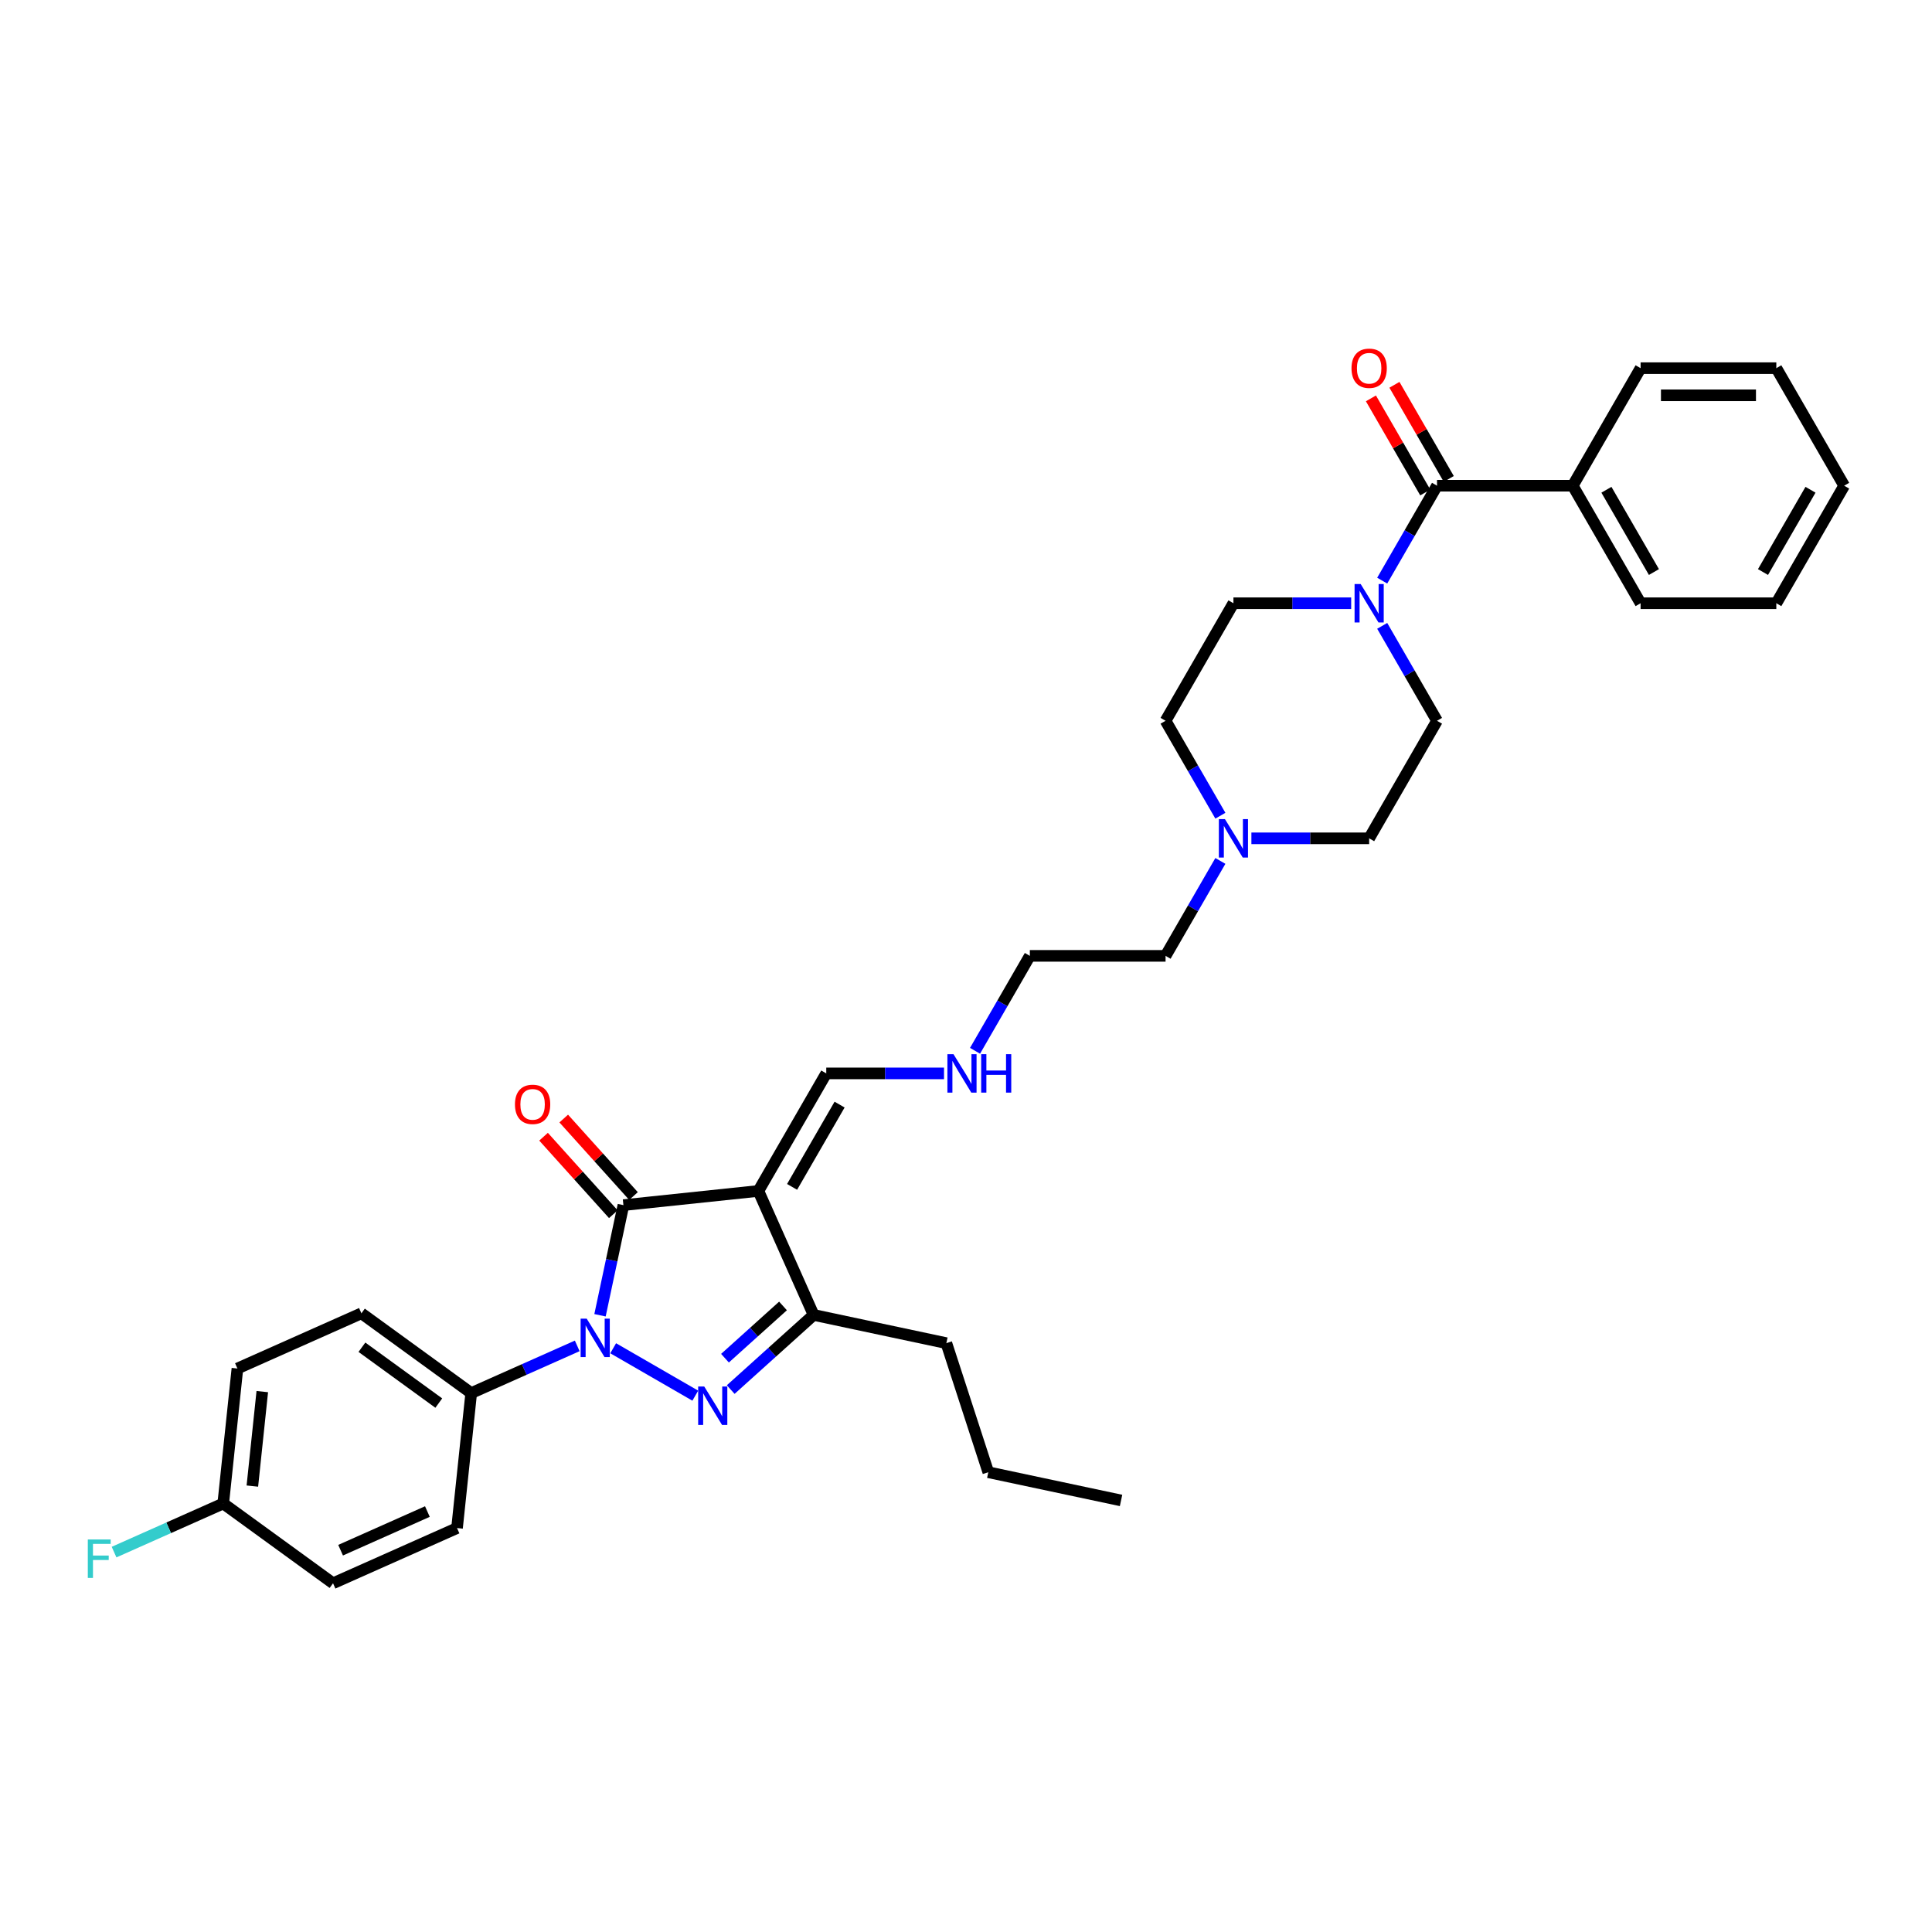 <?xml version='1.0' encoding='iso-8859-1'?>
<svg version='1.1' baseProfile='full'
              xmlns='http://www.w3.org/2000/svg'
                      xmlns:rdkit='http://www.rdkit.org/xml'
                      xmlns:xlink='http://www.w3.org/1999/xlink'
                  xml:space='preserve'
width='1000px' height='1000px' viewBox='0 0 1000 1000'>
<!-- END OF HEADER -->
<rect style='opacity:1.0;fill:#FFFFFF;stroke:none' width='1000' height='1000' x='0' y='0'> </rect>
<path class='bond-0' d='M 317.377,697.857 L 359.881,722.397' style='fill:none;fill-rule:evenodd;stroke:#0000FF;stroke-width:6px;stroke-linecap:butt;stroke-linejoin:miter;stroke-opacity:1' />
<path class='bond-1' d='M 310.563,680.783 L 316.622,652.278' style='fill:none;fill-rule:evenodd;stroke:#0000FF;stroke-width:6px;stroke-linecap:butt;stroke-linejoin:miter;stroke-opacity:1' />
<path class='bond-1' d='M 316.622,652.278 L 322.681,623.772' style='fill:none;fill-rule:evenodd;stroke:#000000;stroke-width:6px;stroke-linecap:butt;stroke-linejoin:miter;stroke-opacity:1' />
<path class='bond-6' d='M 298.774,696.628 L 271.337,708.844' style='fill:none;fill-rule:evenodd;stroke:#0000FF;stroke-width:6px;stroke-linecap:butt;stroke-linejoin:miter;stroke-opacity:1' />
<path class='bond-6' d='M 271.337,708.844 L 243.899,721.06' style='fill:none;fill-rule:evenodd;stroke:#000000;stroke-width:6px;stroke-linecap:butt;stroke-linejoin:miter;stroke-opacity:1' />
<path class='bond-3' d='M 378.215,719.237 L 399.667,699.921' style='fill:none;fill-rule:evenodd;stroke:#0000FF;stroke-width:6px;stroke-linecap:butt;stroke-linejoin:miter;stroke-opacity:1' />
<path class='bond-3' d='M 399.667,699.921 L 421.12,680.605' style='fill:none;fill-rule:evenodd;stroke:#000000;stroke-width:6px;stroke-linecap:butt;stroke-linejoin:miter;stroke-opacity:1' />
<path class='bond-3' d='M 375.249,703.001 L 390.266,689.48' style='fill:none;fill-rule:evenodd;stroke:#0000FF;stroke-width:6px;stroke-linecap:butt;stroke-linejoin:miter;stroke-opacity:1' />
<path class='bond-3' d='M 390.266,689.48 L 405.283,675.959' style='fill:none;fill-rule:evenodd;stroke:#000000;stroke-width:6px;stroke-linecap:butt;stroke-linejoin:miter;stroke-opacity:1' />
<path class='bond-2' d='M 322.681,623.772 L 392.546,616.429' style='fill:none;fill-rule:evenodd;stroke:#000000;stroke-width:6px;stroke-linecap:butt;stroke-linejoin:miter;stroke-opacity:1' />
<path class='bond-9' d='M 327.902,619.071 L 309.843,599.015' style='fill:none;fill-rule:evenodd;stroke:#000000;stroke-width:6px;stroke-linecap:butt;stroke-linejoin:miter;stroke-opacity:1' />
<path class='bond-9' d='M 309.843,599.015 L 291.784,578.959' style='fill:none;fill-rule:evenodd;stroke:#FF0000;stroke-width:6px;stroke-linecap:butt;stroke-linejoin:miter;stroke-opacity:1' />
<path class='bond-9' d='M 317.461,628.473 L 299.402,608.416' style='fill:none;fill-rule:evenodd;stroke:#000000;stroke-width:6px;stroke-linecap:butt;stroke-linejoin:miter;stroke-opacity:1' />
<path class='bond-9' d='M 299.402,608.416 L 281.343,588.36' style='fill:none;fill-rule:evenodd;stroke:#FF0000;stroke-width:6px;stroke-linecap:butt;stroke-linejoin:miter;stroke-opacity:1' />
<path class='bond-8' d='M 392.546,616.429 L 427.671,555.591' style='fill:none;fill-rule:evenodd;stroke:#000000;stroke-width:6px;stroke-linecap:butt;stroke-linejoin:miter;stroke-opacity:1' />
<path class='bond-8' d='M 409.983,614.328 L 434.57,571.741' style='fill:none;fill-rule:evenodd;stroke:#000000;stroke-width:6px;stroke-linecap:butt;stroke-linejoin:miter;stroke-opacity:1' />
<path class='bond-33' d='M 392.546,616.429 L 421.12,680.605' style='fill:none;fill-rule:evenodd;stroke:#000000;stroke-width:6px;stroke-linecap:butt;stroke-linejoin:miter;stroke-opacity:1' />
<path class='bond-23' d='M 421.12,680.605 L 489.834,695.211' style='fill:none;fill-rule:evenodd;stroke:#000000;stroke-width:6px;stroke-linecap:butt;stroke-linejoin:miter;stroke-opacity:1' />
<path class='bond-4' d='M 743.796,251.4 L 729.612,275.967' style='fill:none;fill-rule:evenodd;stroke:#000000;stroke-width:6px;stroke-linecap:butt;stroke-linejoin:miter;stroke-opacity:1' />
<path class='bond-4' d='M 729.612,275.967 L 715.428,300.534' style='fill:none;fill-rule:evenodd;stroke:#0000FF;stroke-width:6px;stroke-linecap:butt;stroke-linejoin:miter;stroke-opacity:1' />
<path class='bond-10' d='M 749.88,247.887 L 735.817,223.531' style='fill:none;fill-rule:evenodd;stroke:#000000;stroke-width:6px;stroke-linecap:butt;stroke-linejoin:miter;stroke-opacity:1' />
<path class='bond-10' d='M 735.817,223.531 L 721.755,199.174' style='fill:none;fill-rule:evenodd;stroke:#FF0000;stroke-width:6px;stroke-linecap:butt;stroke-linejoin:miter;stroke-opacity:1' />
<path class='bond-10' d='M 737.712,254.912 L 723.65,230.556' style='fill:none;fill-rule:evenodd;stroke:#000000;stroke-width:6px;stroke-linecap:butt;stroke-linejoin:miter;stroke-opacity:1' />
<path class='bond-10' d='M 723.65,230.556 L 709.587,206.199' style='fill:none;fill-rule:evenodd;stroke:#FF0000;stroke-width:6px;stroke-linecap:butt;stroke-linejoin:miter;stroke-opacity:1' />
<path class='bond-13' d='M 743.796,251.4 L 814.046,251.4' style='fill:none;fill-rule:evenodd;stroke:#000000;stroke-width:6px;stroke-linecap:butt;stroke-linejoin:miter;stroke-opacity:1' />
<path class='bond-5' d='M 699.37,312.238 L 668.895,312.238' style='fill:none;fill-rule:evenodd;stroke:#0000FF;stroke-width:6px;stroke-linecap:butt;stroke-linejoin:miter;stroke-opacity:1' />
<path class='bond-5' d='M 668.895,312.238 L 638.421,312.238' style='fill:none;fill-rule:evenodd;stroke:#000000;stroke-width:6px;stroke-linecap:butt;stroke-linejoin:miter;stroke-opacity:1' />
<path class='bond-35' d='M 715.428,323.942 L 729.612,348.509' style='fill:none;fill-rule:evenodd;stroke:#0000FF;stroke-width:6px;stroke-linecap:butt;stroke-linejoin:miter;stroke-opacity:1' />
<path class='bond-35' d='M 729.612,348.509 L 743.796,373.076' style='fill:none;fill-rule:evenodd;stroke:#000000;stroke-width:6px;stroke-linecap:butt;stroke-linejoin:miter;stroke-opacity:1' />
<path class='bond-14' d='M 243.899,721.06 L 187.066,679.768' style='fill:none;fill-rule:evenodd;stroke:#000000;stroke-width:6px;stroke-linecap:butt;stroke-linejoin:miter;stroke-opacity:1' />
<path class='bond-14' d='M 227.116,726.233 L 187.332,697.329' style='fill:none;fill-rule:evenodd;stroke:#000000;stroke-width:6px;stroke-linecap:butt;stroke-linejoin:miter;stroke-opacity:1' />
<path class='bond-15' d='M 243.899,721.06 L 236.556,790.925' style='fill:none;fill-rule:evenodd;stroke:#000000;stroke-width:6px;stroke-linecap:butt;stroke-linejoin:miter;stroke-opacity:1' />
<path class='bond-7' d='M 631.664,445.618 L 617.48,470.185' style='fill:none;fill-rule:evenodd;stroke:#0000FF;stroke-width:6px;stroke-linecap:butt;stroke-linejoin:miter;stroke-opacity:1' />
<path class='bond-7' d='M 617.48,470.185 L 603.296,494.753' style='fill:none;fill-rule:evenodd;stroke:#000000;stroke-width:6px;stroke-linecap:butt;stroke-linejoin:miter;stroke-opacity:1' />
<path class='bond-16' d='M 647.722,433.914 L 678.196,433.914' style='fill:none;fill-rule:evenodd;stroke:#0000FF;stroke-width:6px;stroke-linecap:butt;stroke-linejoin:miter;stroke-opacity:1' />
<path class='bond-16' d='M 678.196,433.914 L 708.671,433.914' style='fill:none;fill-rule:evenodd;stroke:#000000;stroke-width:6px;stroke-linecap:butt;stroke-linejoin:miter;stroke-opacity:1' />
<path class='bond-17' d='M 631.664,422.211 L 617.48,397.643' style='fill:none;fill-rule:evenodd;stroke:#0000FF;stroke-width:6px;stroke-linecap:butt;stroke-linejoin:miter;stroke-opacity:1' />
<path class='bond-17' d='M 617.48,397.643 L 603.296,373.076' style='fill:none;fill-rule:evenodd;stroke:#000000;stroke-width:6px;stroke-linecap:butt;stroke-linejoin:miter;stroke-opacity:1' />
<path class='bond-18' d='M 427.671,555.591 L 458.146,555.591' style='fill:none;fill-rule:evenodd;stroke:#000000;stroke-width:6px;stroke-linecap:butt;stroke-linejoin:miter;stroke-opacity:1' />
<path class='bond-18' d='M 458.146,555.591 L 488.62,555.591' style='fill:none;fill-rule:evenodd;stroke:#0000FF;stroke-width:6px;stroke-linecap:butt;stroke-linejoin:miter;stroke-opacity:1' />
<path class='bond-11' d='M 743.796,373.076 L 708.671,433.914' style='fill:none;fill-rule:evenodd;stroke:#000000;stroke-width:6px;stroke-linecap:butt;stroke-linejoin:miter;stroke-opacity:1' />
<path class='bond-12' d='M 638.421,312.238 L 603.296,373.076' style='fill:none;fill-rule:evenodd;stroke:#000000;stroke-width:6px;stroke-linecap:butt;stroke-linejoin:miter;stroke-opacity:1' />
<path class='bond-25' d='M 814.046,251.4 L 849.171,312.238' style='fill:none;fill-rule:evenodd;stroke:#000000;stroke-width:6px;stroke-linecap:butt;stroke-linejoin:miter;stroke-opacity:1' />
<path class='bond-25' d='M 831.482,253.5 L 856.07,296.087' style='fill:none;fill-rule:evenodd;stroke:#000000;stroke-width:6px;stroke-linecap:butt;stroke-linejoin:miter;stroke-opacity:1' />
<path class='bond-26' d='M 814.046,251.4 L 849.171,190.562' style='fill:none;fill-rule:evenodd;stroke:#000000;stroke-width:6px;stroke-linecap:butt;stroke-linejoin:miter;stroke-opacity:1' />
<path class='bond-20' d='M 187.066,679.768 L 122.889,708.341' style='fill:none;fill-rule:evenodd;stroke:#000000;stroke-width:6px;stroke-linecap:butt;stroke-linejoin:miter;stroke-opacity:1' />
<path class='bond-21' d='M 236.556,790.925 L 172.379,819.498' style='fill:none;fill-rule:evenodd;stroke:#000000;stroke-width:6px;stroke-linecap:butt;stroke-linejoin:miter;stroke-opacity:1' />
<path class='bond-21' d='M 221.215,782.376 L 176.291,802.377' style='fill:none;fill-rule:evenodd;stroke:#000000;stroke-width:6px;stroke-linecap:butt;stroke-linejoin:miter;stroke-opacity:1' />
<path class='bond-27' d='M 504.678,543.887 L 518.862,519.32' style='fill:none;fill-rule:evenodd;stroke:#0000FF;stroke-width:6px;stroke-linecap:butt;stroke-linejoin:miter;stroke-opacity:1' />
<path class='bond-27' d='M 518.862,519.32 L 533.046,494.753' style='fill:none;fill-rule:evenodd;stroke:#000000;stroke-width:6px;stroke-linecap:butt;stroke-linejoin:miter;stroke-opacity:1' />
<path class='bond-19' d='M 115.546,778.206 L 172.379,819.498' style='fill:none;fill-rule:evenodd;stroke:#000000;stroke-width:6px;stroke-linecap:butt;stroke-linejoin:miter;stroke-opacity:1' />
<path class='bond-22' d='M 115.546,778.206 L 87.293,790.785' style='fill:none;fill-rule:evenodd;stroke:#000000;stroke-width:6px;stroke-linecap:butt;stroke-linejoin:miter;stroke-opacity:1' />
<path class='bond-22' d='M 87.293,790.785 L 59.041,803.364' style='fill:none;fill-rule:evenodd;stroke:#33CCCC;stroke-width:6px;stroke-linecap:butt;stroke-linejoin:miter;stroke-opacity:1' />
<path class='bond-34' d='M 115.546,778.206 L 122.889,708.341' style='fill:none;fill-rule:evenodd;stroke:#000000;stroke-width:6px;stroke-linecap:butt;stroke-linejoin:miter;stroke-opacity:1' />
<path class='bond-34' d='M 130.621,769.195 L 135.761,720.29' style='fill:none;fill-rule:evenodd;stroke:#000000;stroke-width:6px;stroke-linecap:butt;stroke-linejoin:miter;stroke-opacity:1' />
<path class='bond-28' d='M 489.834,695.211 L 511.543,762.023' style='fill:none;fill-rule:evenodd;stroke:#000000;stroke-width:6px;stroke-linecap:butt;stroke-linejoin:miter;stroke-opacity:1' />
<path class='bond-24' d='M 603.296,494.753 L 533.046,494.753' style='fill:none;fill-rule:evenodd;stroke:#000000;stroke-width:6px;stroke-linecap:butt;stroke-linejoin:miter;stroke-opacity:1' />
<path class='bond-30' d='M 849.171,312.238 L 919.421,312.238' style='fill:none;fill-rule:evenodd;stroke:#000000;stroke-width:6px;stroke-linecap:butt;stroke-linejoin:miter;stroke-opacity:1' />
<path class='bond-31' d='M 849.171,190.562 L 919.421,190.562' style='fill:none;fill-rule:evenodd;stroke:#000000;stroke-width:6px;stroke-linecap:butt;stroke-linejoin:miter;stroke-opacity:1' />
<path class='bond-31' d='M 859.708,204.612 L 908.883,204.612' style='fill:none;fill-rule:evenodd;stroke:#000000;stroke-width:6px;stroke-linecap:butt;stroke-linejoin:miter;stroke-opacity:1' />
<path class='bond-29' d='M 511.543,762.023 L 580.257,776.629' style='fill:none;fill-rule:evenodd;stroke:#000000;stroke-width:6px;stroke-linecap:butt;stroke-linejoin:miter;stroke-opacity:1' />
<path class='bond-36' d='M 919.421,312.238 L 954.545,251.4' style='fill:none;fill-rule:evenodd;stroke:#000000;stroke-width:6px;stroke-linecap:butt;stroke-linejoin:miter;stroke-opacity:1' />
<path class='bond-36' d='M 912.522,296.087 L 937.109,253.5' style='fill:none;fill-rule:evenodd;stroke:#000000;stroke-width:6px;stroke-linecap:butt;stroke-linejoin:miter;stroke-opacity:1' />
<path class='bond-32' d='M 919.421,190.562 L 954.545,251.4' style='fill:none;fill-rule:evenodd;stroke:#000000;stroke-width:6px;stroke-linecap:butt;stroke-linejoin:miter;stroke-opacity:1' />
<path  class='atom-0' d='M 303.678 682.539
L 310.197 693.077
Q 310.843 694.117, 311.883 695.999
Q 312.923 697.882, 312.979 697.994
L 312.979 682.539
L 315.62 682.539
L 315.62 702.434
L 312.895 702.434
L 305.898 690.913
Q 305.083 689.564, 304.212 688.019
Q 303.369 686.473, 303.116 685.996
L 303.116 702.434
L 300.531 702.434
L 300.531 682.539
L 303.678 682.539
' fill='#0000FF'/>
<path  class='atom-1' d='M 364.516 717.664
L 371.035 728.202
Q 371.682 729.242, 372.721 731.124
Q 373.761 733.007, 373.817 733.119
L 373.817 717.664
L 376.459 717.664
L 376.459 737.559
L 373.733 737.559
L 366.736 726.038
Q 365.921 724.689, 365.05 723.144
Q 364.207 721.598, 363.954 721.121
L 363.954 737.559
L 361.369 737.559
L 361.369 717.664
L 364.516 717.664
' fill='#0000FF'/>
<path  class='atom-6' d='M 704.273 302.291
L 710.792 312.828
Q 711.439 313.868, 712.478 315.75
Q 713.518 317.633, 713.574 317.746
L 713.574 302.291
L 716.216 302.291
L 716.216 322.185
L 713.49 322.185
L 706.493 310.664
Q 705.678 309.316, 704.807 307.77
Q 703.964 306.225, 703.711 305.747
L 703.711 322.185
L 701.126 322.185
L 701.126 302.291
L 704.273 302.291
' fill='#0000FF'/>
<path  class='atom-8' d='M 634.023 423.967
L 640.542 434.504
Q 641.189 435.544, 642.228 437.427
Q 643.268 439.31, 643.324 439.422
L 643.324 423.967
L 645.966 423.967
L 645.966 443.862
L 643.24 443.862
L 636.243 432.341
Q 635.428 430.992, 634.557 429.446
Q 633.714 427.901, 633.461 427.423
L 633.461 443.862
L 630.876 443.862
L 630.876 423.967
L 634.023 423.967
' fill='#0000FF'/>
<path  class='atom-10' d='M 266.542 571.622
Q 266.542 566.845, 268.903 564.176
Q 271.263 561.506, 275.675 561.506
Q 280.087 561.506, 282.447 564.176
Q 284.807 566.845, 284.807 571.622
Q 284.807 576.456, 282.419 579.209
Q 280.03 581.935, 275.675 581.935
Q 271.291 581.935, 268.903 579.209
Q 266.542 576.484, 266.542 571.622
M 275.675 579.687
Q 278.71 579.687, 280.339 577.664
Q 281.997 575.613, 281.997 571.622
Q 281.997 567.716, 280.339 565.749
Q 278.71 563.754, 275.675 563.754
Q 272.64 563.754, 270.982 565.721
Q 269.352 567.688, 269.352 571.622
Q 269.352 575.641, 270.982 577.664
Q 272.64 579.687, 275.675 579.687
' fill='#FF0000'/>
<path  class='atom-11' d='M 699.538 190.618
Q 699.538 185.841, 701.899 183.171
Q 704.259 180.502, 708.671 180.502
Q 713.083 180.502, 715.443 183.171
Q 717.803 185.841, 717.803 190.618
Q 717.803 195.451, 715.415 198.205
Q 713.026 200.93, 708.671 200.93
Q 704.287 200.93, 701.899 198.205
Q 699.538 195.479, 699.538 190.618
M 708.671 198.682
Q 711.706 198.682, 713.335 196.659
Q 714.993 194.608, 714.993 190.618
Q 714.993 186.712, 713.335 184.745
Q 711.706 182.75, 708.671 182.75
Q 705.636 182.75, 703.978 184.717
Q 702.348 186.684, 702.348 190.618
Q 702.348 194.636, 703.978 196.659
Q 705.636 198.682, 708.671 198.682
' fill='#FF0000'/>
<path  class='atom-19' d='M 493.524 545.643
L 500.043 556.181
Q 500.689 557.22, 501.729 559.103
Q 502.768 560.986, 502.825 561.098
L 502.825 545.643
L 505.466 545.643
L 505.466 565.538
L 502.74 565.538
L 495.743 554.017
Q 494.928 552.668, 494.057 551.123
Q 493.214 549.577, 492.962 549.1
L 492.962 565.538
L 490.376 565.538
L 490.376 545.643
L 493.524 545.643
' fill='#0000FF'/>
<path  class='atom-19' d='M 507.854 545.643
L 510.552 545.643
L 510.552 554.101
L 520.724 554.101
L 520.724 545.643
L 523.422 545.643
L 523.422 565.538
L 520.724 565.538
L 520.724 556.349
L 510.552 556.349
L 510.552 565.538
L 507.854 565.538
L 507.854 545.643
' fill='#0000FF'/>
<path  class='atom-23' d='M 45.455 796.832
L 57.285 796.832
L 57.285 799.108
L 48.124 799.108
L 48.124 805.15
L 56.273 805.15
L 56.273 807.454
L 48.124 807.454
L 48.124 816.727
L 45.455 816.727
L 45.455 796.832
' fill='#33CCCC'/>
</svg>
